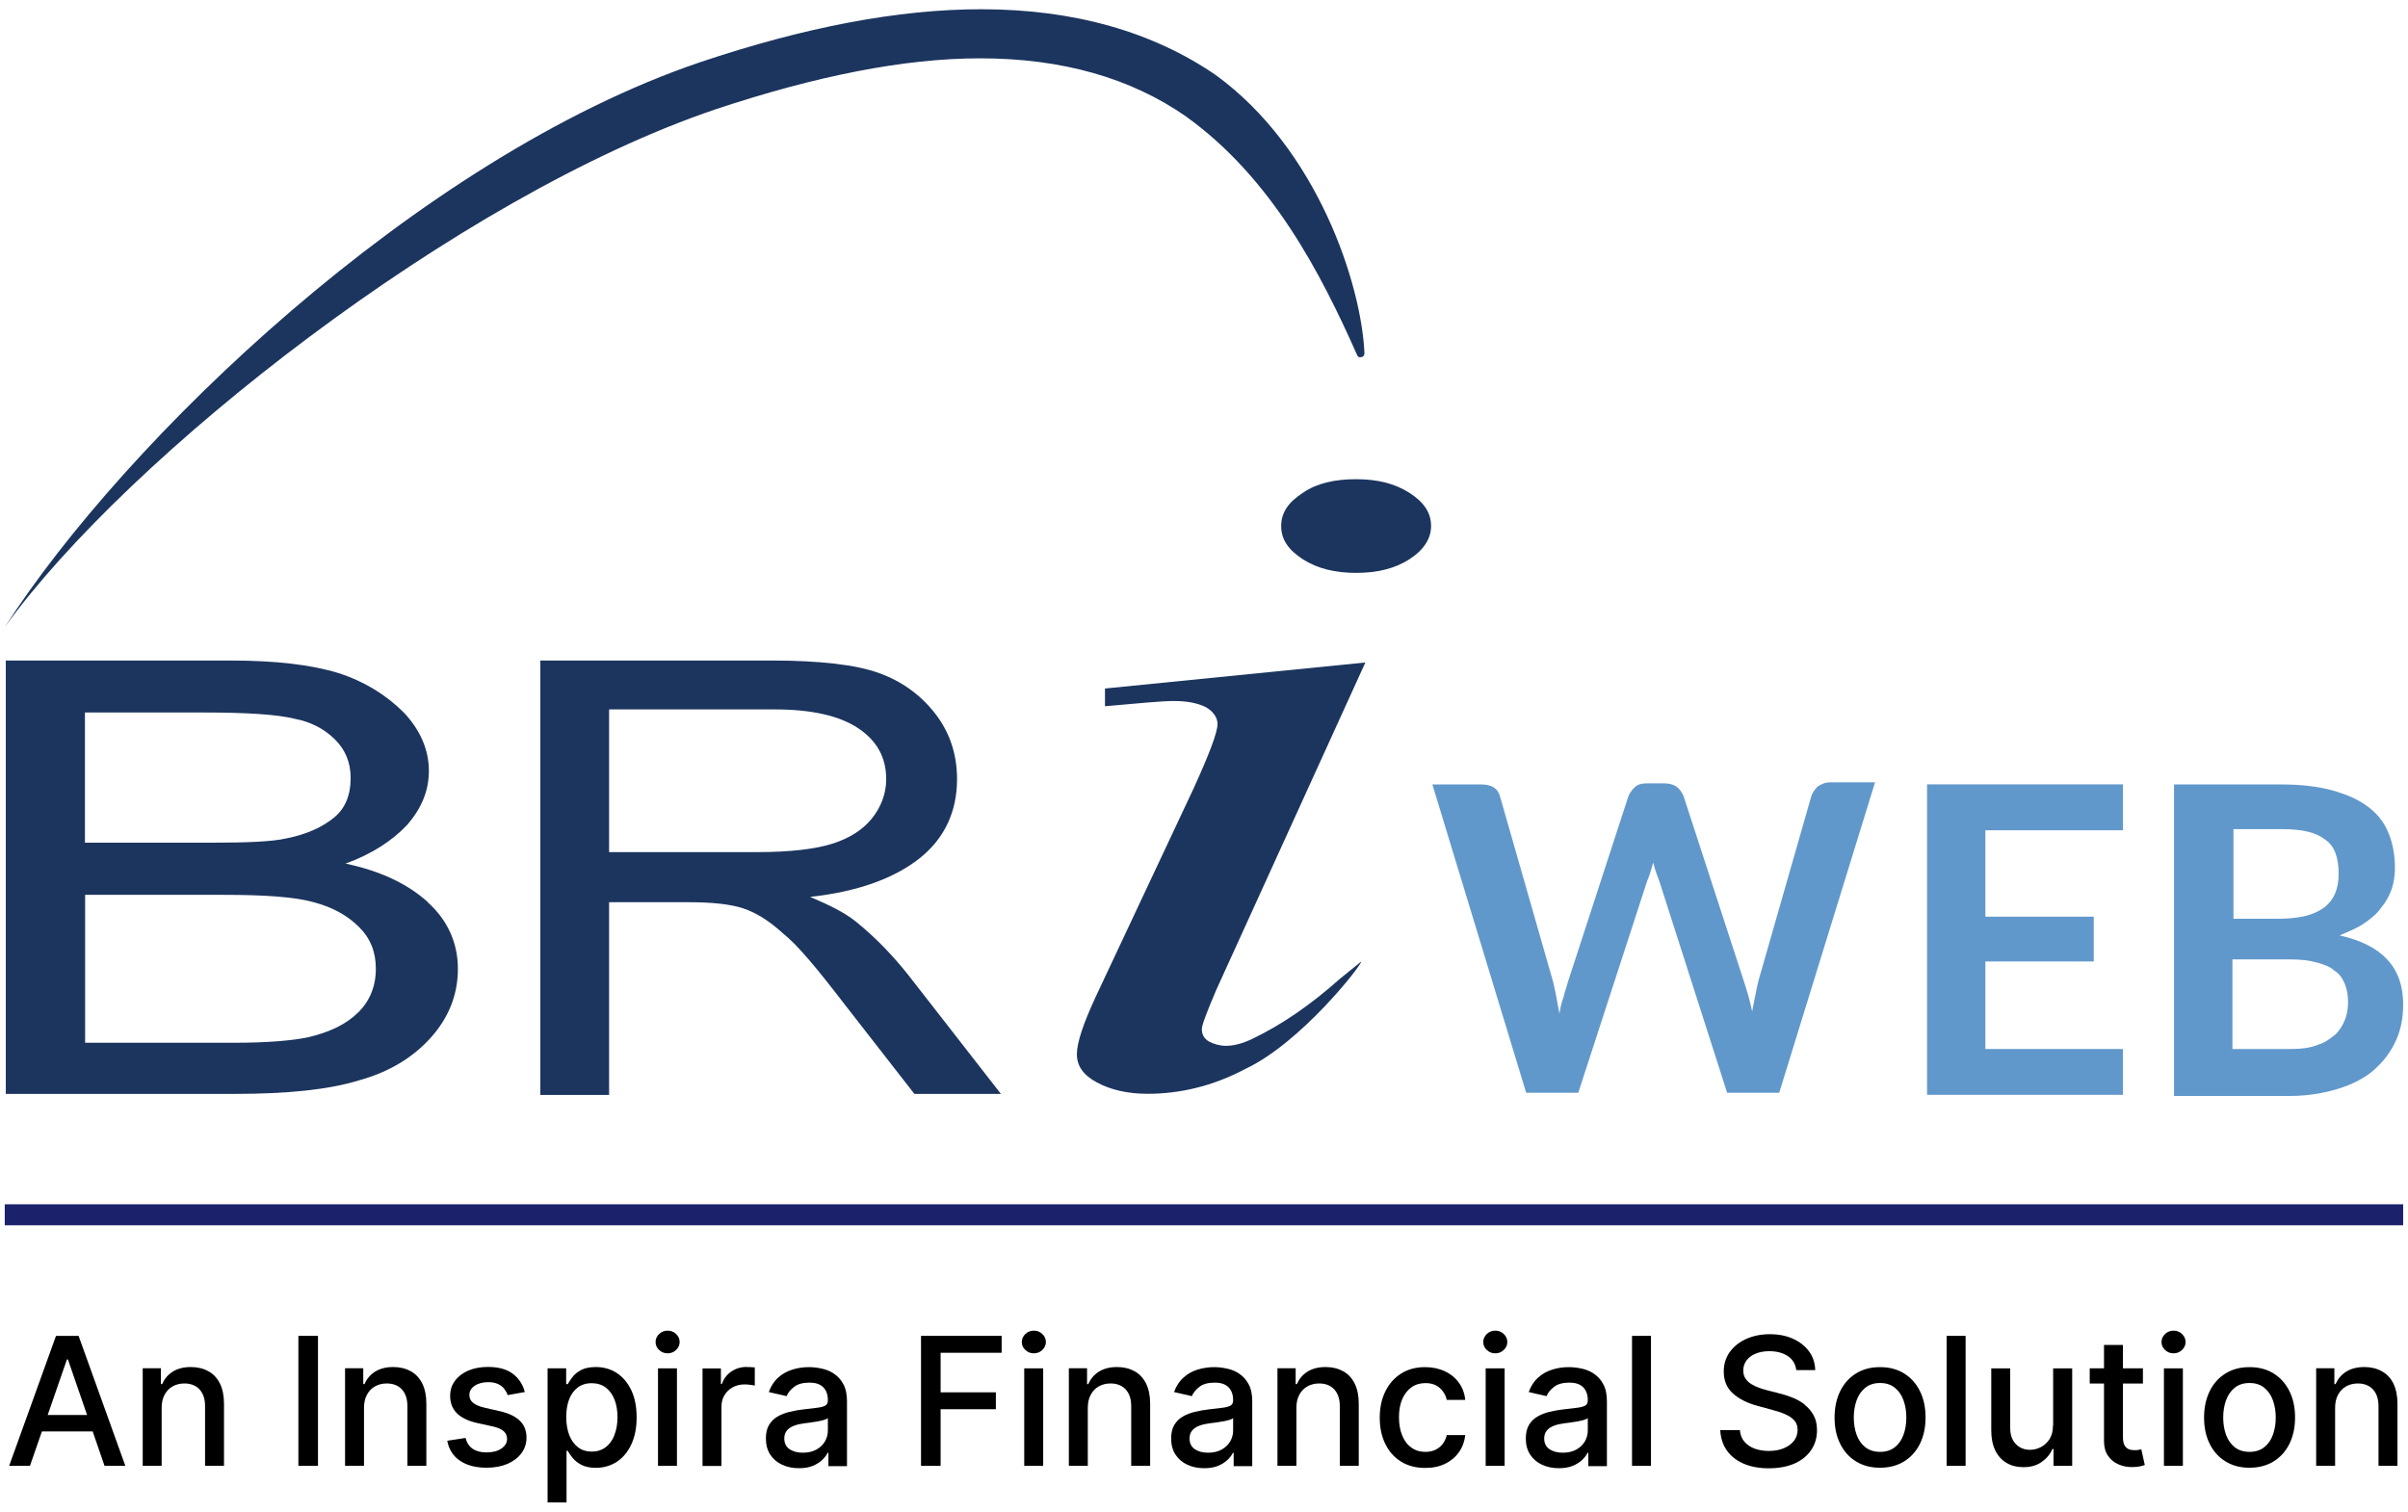<?xml version="1.0" encoding="UTF-8"?>
<svg id="Layer_1" data-name="Layer 1" xmlns="http://www.w3.org/2000/svg" viewBox="0 0 258 162">
  <defs>
    <style>
      .cls-1, .cls-2, .cls-3, .cls-4 {
        stroke-width: 0px;
      }

      .cls-2 {
        fill: #6198cb;
      }

      .cls-3 {
        fill: #1c355e;
      }

      .cls-4 {
        fill: #1b216b;
      }
    </style>
  </defs>
  <g>
    <path class="cls-2" d="M194.75,84.28c-.33.33-.56.67-.67,1l-5.69,19.87c-.11.45-.22,1-.33,1.56-.11.56-.22,1.12-.33,1.67-.22-1.12-.56-2.23-.89-3.24l-6.47-19.87c-.22-.45-.45-.78-.78-1s-.78-.33-1.34-.33h-1.79c-.56,0-1,.11-1.34.45s-.56.67-.67,1l-6.47,19.87c-.11.45-.33,1-.45,1.56-.22.56-.33,1.12-.45,1.79-.11-.56-.22-1.23-.33-1.79-.11-.56-.22-1.12-.33-1.56l-5.69-19.87c-.11-.45-.33-.78-.67-1-.33-.22-.78-.33-1.34-.33h-5.25l10.05,33.04h5.58l7.37-22.66c.11-.22.22-.56.33-.89.11-.33.22-.78.33-1.12.11.45.22.78.33,1.12.11.33.22.56.33.89l7.26,22.66h5.58l10.27-33.27h-4.8c-.56,0-1,.22-1.34.45Z"/>
    <polygon class="cls-2" points="206.47 117.32 227.46 117.32 227.46 112.41 212.72 112.41 212.72 103.03 224.33 103.03 224.33 98.23 212.72 98.23 212.72 88.97 227.46 88.97 227.46 84.05 206.47 84.05 206.47 117.32"/>
    <path class="cls-2" d="M250.68,100.24c1-.45,1.9-.78,2.68-1.34.67-.45,1.34-1,1.79-1.67.56-.67.89-1.34,1.12-2.01.22-.67.33-1.45.33-2.23,0-1.34-.22-2.57-.67-3.68-.45-1.12-1.12-2.01-2.12-2.79-1-.78-2.23-1.34-3.8-1.79-1.56-.45-3.46-.67-5.58-.67h-11.5v33.38h12.5c1.9,0,3.68-.33,5.13-.78s2.79-1.12,3.8-2.01c1-.89,1.79-1.9,2.34-3.13.56-1.23.78-2.46.78-3.91,0-3.91-2.23-6.36-6.81-7.37ZM239.29,88.85h5.25c2.12,0,3.57.33,4.58,1.12,1,.67,1.45,1.9,1.45,3.68,0,1.67-.56,2.9-1.67,3.68-1.12.78-2.68,1.12-4.8,1.12h-4.8v-9.6ZM251.24,109.28c-.22.56-.56,1.12-1,1.56-.56.45-1.12.89-1.9,1.12-.78.33-1.79.45-2.9.45h-6.25v-9.6h6.25c1.12,0,2.01.11,2.79.33.78.22,1.45.45,1.9.89.56.33.89.89,1.12,1.45.22.56.33,1.23.33,1.9s-.11,1.34-.33,1.9Z"/>
    <path class="cls-3" d="M150.99,52.8c-1.56-1-3.46-1.45-5.69-1.45-2.34,0-4.24.45-5.69,1.45-1.56,1-2.34,2.12-2.34,3.57s.78,2.57,2.34,3.57c1.56,1,3.46,1.45,5.69,1.45s4.13-.45,5.69-1.45c1.56-1,2.34-2.23,2.34-3.57,0-1.45-.78-2.57-2.34-3.57Z"/>
    <path class="cls-3" d="M146.3,70.99l-27.91,2.79v1.9c3.68-.33,6.14-.56,7.37-.56,1.45,0,2.57.22,3.46.67.78.45,1.23,1.12,1.23,1.79,0,.89-.89,3.24-2.57,6.92l-10.49,22.33c-1.34,2.9-2.01,4.91-2.01,6.14s.67,2.23,2.12,3.01c1.45.78,3.24,1.23,5.47,1.23,3.35,0,6.92-.78,10.49-2.68,5.92-2.79,12.39-11.05,12.39-11.5l-2.34,1.9c-3.13,2.79-6.25,4.91-9.27,6.36-1.12.56-2.12.78-2.9.78-.67,0-1.34-.22-1.79-.45-.56-.33-.78-.78-.78-1.34,0-.45.56-1.9,1.56-4.24l15.96-35.05Z"/>
    <path class="cls-3" d="M45.84,96.67c-2.23-2.01-5.14-3.35-8.82-4.13,2.79-1,5.02-2.46,6.59-4.13,1.56-1.79,2.34-3.68,2.34-5.8,0-2.23-.89-4.35-2.68-6.25-1.9-1.9-4.24-3.35-7.03-4.24-2.9-.89-6.7-1.34-11.61-1.34H.62v46.44h24.56c5.58,0,10.05-.45,13.28-1.45,3.24-.89,5.8-2.46,7.7-4.58,1.9-2.12,2.9-4.58,2.9-7.37s-1.12-5.25-3.24-7.14ZM9.11,76.35h12.73c4.69,0,7.93.22,9.71.67,1.79.33,3.24,1.12,4.35,2.23s1.67,2.46,1.67,4.13c0,1.79-.56,3.24-1.79,4.24-1.23,1-2.9,1.79-5.14,2.23-1.45.33-4.13.45-7.7.45h-13.84v-13.95ZM38.36,108.5c-1.23,1.23-3.01,2.12-5.47,2.68-1.67.33-4.24.56-7.81.56h-15.96v-15.85h14.85c4.35,0,7.59.22,9.6.78,2.12.56,3.68,1.45,4.91,2.68s1.79,2.68,1.79,4.47c0,1.9-.67,3.46-1.9,4.69Z"/>
    <path class="cls-3" d="M91.6,98.68c-1.12-.89-2.68-1.67-4.8-2.57,5.14-.56,9.04-2.01,11.72-4.13,2.68-2.12,4.02-5.02,4.02-8.48,0-2.68-.78-5.02-2.34-7.03-1.56-2.01-3.57-3.46-6.03-4.35s-6.36-1.34-11.5-1.34h-24.78v46.55h7.37v-20.65h8.6c2.46,0,4.47.22,5.8.67,1.34.45,2.79,1.34,4.24,2.68,1.56,1.23,3.68,3.8,6.59,7.59l7.48,9.6h9.27l-9.82-12.61c-1.67-2.12-3.57-4.13-5.8-5.92ZM81.22,91.31h-15.96v-15.29h17.75c3.91,0,6.92.67,8.93,2.01,2.01,1.34,3.01,3.13,3.01,5.47,0,1.56-.56,3.01-1.56,4.24-1,1.23-2.46,2.12-4.24,2.68-1.79.56-4.47.89-7.93.89Z"/>
    <path class="cls-3" d="M76.65,11.72c10.72-3.57,20.21-5.47,28.35-5.47,8.82,0,16.19,2.12,22.1,6.25,9.15,6.59,14.4,16.74,18.31,25.56.11.22.22.22.33.22.22,0,.45-.11.45-.45-.33-7.37-5.02-21.88-15.96-29.81-6.7-4.58-15.07-7.03-25.12-7.03-8.82,0-18.87,1.9-30.14,5.69C44.72,16.96,13.35,47.22.51,67.2,13.69,48.89,48.96,21.09,76.65,11.72Z"/>
  </g>
  <g>
    <path id="Path_2486" data-name="Path 2486" class="cls-4" d="M.51,129.05h256.97v2.25H.51v-2.25Z"/>
    <g>
      <path class="cls-1" d="M6,143.15l-5.02,13.93h2.23l1.28-3.69h5.44l1.27,3.69h2.23l-5.01-13.93h-2.43ZM5.11,151.63l2.06-5.95h.11l2.05,5.95h-4.22Z"/>
      <path class="cls-1" d="M22.32,146.94c-.53-.3-1.16-.45-1.87-.45-.78,0-1.43.17-1.95.5-.52.33-.89.78-1.13,1.33h-.13v-1.7h-1.95v10.45h2.03v-6.2c0-.55.1-1.03.32-1.42.21-.39.5-.69.86-.89.36-.2.78-.31,1.25-.31.69,0,1.23.21,1.63.64.39.43.59,1.02.59,1.78v6.4h2.03v-6.65c0-.86-.15-1.58-.44-2.17-.3-.59-.71-1.03-1.25-1.32Z"/>
      <rect class="cls-1" x="31.97" y="143.15" width="2.1" height="13.93"/>
      <path class="cls-1" d="M44,146.94c-.53-.3-1.16-.45-1.87-.45-.78,0-1.43.17-1.95.5-.52.33-.89.78-1.13,1.33h-.13v-1.7h-1.95v10.45h2.03v-6.2c0-.55.1-1.03.32-1.42.21-.39.5-.69.86-.89.36-.2.78-.31,1.25-.31.69,0,1.23.21,1.63.64.39.43.59,1.02.59,1.78v6.4h2.03v-6.65c0-.86-.15-1.58-.44-2.17-.3-.59-.71-1.03-1.25-1.32Z"/>
      <path class="cls-1" d="M53.59,151.23l-1.66-.38c-.58-.14-.99-.31-1.25-.53s-.39-.49-.39-.84c0-.4.19-.73.58-.99.39-.26.87-.38,1.44-.38.42,0,.77.07,1.05.2.28.13.51.31.67.52s.29.44.36.67l1.84-.33c-.21-.82-.64-1.47-1.29-1.96-.65-.49-1.54-.73-2.67-.73-.78,0-1.48.13-2.09.39-.61.26-1.08.62-1.43,1.09-.35.46-.52,1-.52,1.62,0,.74.23,1.36.7,1.84s1.19.84,2.16,1.06l1.77.39c.5.12.87.28,1.11.5.24.22.36.5.36.83,0,.4-.2.74-.6,1.02-.4.28-.93.42-1.6.42-.61,0-1.11-.13-1.49-.39-.38-.26-.63-.65-.76-1.16l-1.96.3c.17.92.62,1.64,1.36,2.14.74.5,1.69.75,2.86.75.84,0,1.58-.14,2.23-.41.64-.28,1.14-.66,1.5-1.15s.54-1.04.54-1.67c0-.74-.24-1.34-.71-1.8s-1.19-.81-2.15-1.03Z"/>
      <path class="cls-1" d="M66.09,147.13c-.66-.43-1.42-.64-2.26-.64-.65,0-1.17.11-1.57.32-.39.21-.7.46-.92.75-.22.29-.39.54-.51.76h-.17v-1.69h-1.99v14.37h2.03v-5.54h.12c.12.22.3.48.53.76.23.29.54.54.94.75.4.21.92.32,1.55.32.84,0,1.59-.22,2.25-.65.66-.43,1.17-1.05,1.55-1.86.38-.81.57-1.77.57-2.9s-.19-2.1-.57-2.9c-.38-.8-.9-1.42-1.56-1.85ZM65.85,153.74c-.21.56-.52,1-.93,1.32s-.92.49-1.52.49-1.08-.16-1.48-.47c-.4-.31-.71-.74-.93-1.3-.21-.55-.32-1.2-.32-1.93s.1-1.36.31-1.9c.21-.54.52-.97.92-1.27.41-.3.9-.46,1.49-.46s1.12.16,1.53.48c.41.32.72.75.93,1.3.21.55.31,1.17.31,1.86s-.1,1.33-.32,1.88Z"/>
      <rect class="cls-1" x="70.5" y="146.63" width="2.03" height="10.45"/>
      <path class="cls-1" d="M71.53,142.59c-.35,0-.66.12-.91.36-.25.24-.38.53-.38.86s.13.62.38.85c.25.24.55.36.91.36s.66-.12.91-.36c.25-.24.38-.52.38-.85s-.13-.62-.38-.86c-.25-.24-.55-.36-.91-.36Z"/>
      <path class="cls-1" d="M80,146.48c-.61,0-1.16.16-1.64.49-.48.32-.82.77-1.01,1.33h-.11v-1.66h-1.97v10.45h2.03v-6.38c0-.45.11-.86.33-1.22.22-.36.51-.63.89-.84.38-.2.8-.3,1.28-.3.21,0,.42.02.63.05.21.03.35.05.44.08v-1.95c-.1-.01-.24-.02-.41-.03-.17,0-.33-.01-.45-.01Z"/>
      <path class="cls-1" d="M89.33,147.18c-.41-.26-.85-.44-1.32-.53-.47-.1-.91-.15-1.33-.15-.63,0-1.23.09-1.8.27-.57.18-1.08.46-1.51.86-.44.39-.77.91-1,1.54l1.91.44c.15-.37.42-.7.81-1,.39-.3.93-.45,1.62-.45s1.15.16,1.49.49c.33.33.5.79.5,1.38v.05c0,.25-.09.42-.26.53-.18.11-.46.19-.85.24-.39.05-.9.11-1.52.18-.49.06-.98.14-1.46.26-.48.11-.91.28-1.29.5-.39.22-.69.52-.92.9-.23.38-.34.87-.34,1.46,0,.68.16,1.26.47,1.73.31.47.73.83,1.27,1.08.54.25,1.14.37,1.8.37.58,0,1.07-.08,1.48-.25.41-.17.75-.38,1.01-.63.26-.25.46-.51.59-.77h.08v1.43h1.99v-6.94c0-.76-.13-1.38-.4-1.86-.26-.48-.6-.85-1.01-1.11ZM88.7,153.31c0,.41-.11.8-.32,1.16-.21.36-.52.65-.92.87-.4.22-.88.33-1.45.33s-1.05-.13-1.42-.38c-.37-.26-.56-.64-.56-1.14,0-.36.1-.65.29-.87.19-.22.45-.39.78-.51.32-.12.68-.2,1.08-.25.17-.02.38-.05.63-.08.25-.03.51-.07.77-.12s.5-.1.7-.16c.21-.06.35-.13.42-.2v1.35Z"/>
      <polygon class="cls-1" points="98.68 157.08 100.78 157.08 100.78 151.01 106.7 151.01 106.7 149.2 100.78 149.2 100.78 144.96 107.32 144.96 107.32 143.15 98.68 143.15 98.68 157.08"/>
      <rect class="cls-1" x="109.74" y="146.63" width="2.03" height="10.45"/>
      <path class="cls-1" d="M110.77,142.59c-.35,0-.66.12-.91.36-.25.24-.38.53-.38.86s.13.62.38.85c.25.24.55.36.91.36s.66-.12.91-.36c.25-.24.38-.52.38-.85s-.13-.62-.38-.86c-.25-.24-.55-.36-.91-.36Z"/>
      <path class="cls-1" d="M121.55,146.94c-.53-.3-1.16-.45-1.87-.45-.78,0-1.43.17-1.95.5-.52.33-.89.78-1.13,1.33h-.13v-1.7h-1.95v10.45h2.03v-6.2c0-.55.1-1.03.32-1.42.21-.39.5-.69.86-.89.36-.2.78-.31,1.25-.31.69,0,1.23.21,1.63.64.39.43.59,1.02.59,1.78v6.4h2.03v-6.65c0-.86-.15-1.58-.44-2.17-.3-.59-.71-1.03-1.25-1.32Z"/>
      <path class="cls-1" d="M132.75,147.18c-.41-.26-.85-.44-1.32-.53-.47-.1-.91-.15-1.33-.15-.63,0-1.23.09-1.8.27-.57.18-1.08.46-1.51.86-.44.39-.77.91-1,1.54l1.91.44c.15-.37.42-.7.81-1,.39-.3.93-.45,1.62-.45s1.15.16,1.49.49c.33.33.5.79.5,1.38v.05c0,.25-.09.42-.26.53-.18.11-.46.19-.85.24-.39.05-.9.11-1.52.18-.49.06-.98.14-1.46.26-.48.11-.91.28-1.29.5-.39.22-.69.52-.92.9-.23.38-.34.87-.34,1.46,0,.68.16,1.26.47,1.73.31.47.73.83,1.27,1.08.54.25,1.14.37,1.8.37.58,0,1.07-.08,1.48-.25.41-.17.75-.38,1.01-.63.26-.25.46-.51.59-.77h.08v1.43h1.99v-6.94c0-.76-.13-1.38-.4-1.86-.26-.48-.6-.85-1.01-1.11ZM132.12,153.31c0,.41-.11.8-.32,1.16-.21.36-.52.65-.92.87-.4.22-.88.33-1.45.33s-1.05-.13-1.42-.38c-.37-.26-.56-.64-.56-1.14,0-.36.1-.65.29-.87.19-.22.45-.39.78-.51.32-.12.68-.2,1.08-.25.17-.02.38-.05.63-.08.25-.03.51-.07.77-.12.26-.04.5-.1.7-.16.21-.06.35-.13.42-.2v1.35Z"/>
      <path class="cls-1" d="M143.9,146.94c-.53-.3-1.16-.45-1.87-.45-.78,0-1.43.17-1.95.5-.52.33-.89.78-1.13,1.33h-.13v-1.7h-1.95v10.45h2.03v-6.2c0-.55.1-1.03.32-1.42.21-.39.5-.69.86-.89.36-.2.78-.31,1.25-.31.69,0,1.23.21,1.63.64.39.43.59,1.02.59,1.78v6.4h2.03v-6.65c0-.86-.15-1.58-.44-2.17-.3-.59-.71-1.03-1.25-1.32Z"/>
      <path class="cls-1" d="M151.23,148.66c.42-.3.92-.45,1.49-.45.65,0,1.17.18,1.55.53.39.35.64.78.74,1.27h1.98c-.07-.7-.3-1.32-.68-1.84-.38-.53-.89-.94-1.51-1.23-.62-.29-1.33-.44-2.12-.44-.98,0-1.84.23-2.56.69-.73.46-1.29,1.09-1.69,1.91-.4.81-.6,1.75-.6,2.81s.19,1.98.58,2.79c.39.81.95,1.45,1.68,1.91.73.46,1.6.69,2.61.69.83,0,1.55-.15,2.16-.46.61-.3,1.11-.72,1.47-1.25.37-.53.59-1.14.66-1.81h-1.98c-.09.38-.24.7-.45.97-.21.27-.48.47-.79.62-.31.14-.67.21-1.05.21-.58,0-1.08-.15-1.5-.46-.43-.3-.75-.73-.98-1.29-.23-.55-.35-1.21-.35-1.97s.12-1.39.35-1.93c.24-.55.57-.97.99-1.27Z"/>
      <path class="cls-1" d="M160.21,142.59c-.35,0-.66.12-.91.36-.25.24-.38.53-.38.86s.13.62.38.85c.25.24.55.36.91.36s.66-.12.91-.36c.25-.24.38-.52.38-.85s-.13-.62-.38-.86c-.25-.24-.55-.36-.91-.36Z"/>
      <rect class="cls-1" x="159.18" y="146.63" width="2.03" height="10.45"/>
      <path class="cls-1" d="M170.75,147.18c-.41-.26-.85-.44-1.32-.53-.47-.1-.91-.15-1.33-.15-.63,0-1.23.09-1.8.27-.57.18-1.08.46-1.51.86-.44.39-.77.91-1,1.54l1.91.44c.15-.37.42-.7.81-1,.39-.3.93-.45,1.62-.45s1.15.16,1.49.49c.33.33.5.79.5,1.38v.05c0,.25-.09.42-.26.53-.18.11-.46.19-.85.24-.39.05-.9.11-1.52.18-.49.06-.98.14-1.46.26-.48.11-.91.28-1.29.5-.39.22-.69.52-.92.9-.23.38-.34.87-.34,1.46,0,.68.16,1.26.47,1.73s.73.83,1.27,1.08c.54.25,1.14.37,1.8.37.58,0,1.07-.08,1.48-.25.41-.17.75-.38,1.01-.63.26-.25.46-.51.59-.77h.08v1.43h1.99v-6.94c0-.76-.13-1.38-.4-1.86-.26-.48-.6-.85-1.01-1.11ZM170.12,153.31c0,.41-.11.8-.32,1.16-.21.36-.52.65-.92.87-.4.22-.88.33-1.45.33s-1.05-.13-1.42-.38c-.37-.26-.56-.64-.56-1.14,0-.36.1-.65.29-.87.19-.22.45-.39.78-.51.32-.12.68-.2,1.08-.25.17-.02.38-.05.63-.08.25-.03.51-.07.77-.12s.5-.1.7-.16c.21-.06.35-.13.42-.2v1.35Z"/>
      <rect class="cls-1" x="174.86" y="143.15" width="2.03" height="13.93"/>
      <path class="cls-1" d="M193.34,150.49c-.4-.3-.83-.55-1.3-.73-.47-.19-.92-.33-1.37-.44l-1.36-.35c-.27-.07-.56-.15-.85-.26-.3-.11-.57-.24-.83-.4-.26-.16-.46-.36-.62-.6-.16-.24-.23-.53-.23-.86,0-.4.12-.75.34-1.06.23-.31.55-.56.97-.73.42-.18.91-.27,1.48-.27.8,0,1.46.18,1.99.53.53.36.82.86.9,1.5h2.03c-.02-.75-.23-1.41-.65-1.99-.42-.58-.99-1.03-1.71-1.36-.72-.33-1.56-.5-2.5-.5s-1.77.17-2.52.5c-.74.33-1.33.8-1.77,1.4-.43.6-.65,1.3-.65,2.1,0,.97.32,1.75.97,2.34.65.59,1.54,1.04,2.65,1.34l1.65.45c.5.13.95.28,1.34.46.4.17.71.39.95.65.23.26.35.6.35,1.01,0,.45-.13.85-.4,1.19-.27.34-.63.6-1.1.79-.46.19-.99.28-1.59.28-.54,0-1.03-.08-1.49-.24-.45-.16-.82-.41-1.11-.74-.29-.33-.45-.75-.49-1.25h-2.11c.05.84.28,1.57.71,2.18.43.61,1.03,1.08,1.79,1.41.76.33,1.67.5,2.71.5s2.02-.18,2.79-.53c.77-.35,1.36-.84,1.76-1.45.41-.61.61-1.31.61-2.1,0-.63-.12-1.16-.37-1.61-.25-.45-.57-.83-.97-1.13Z"/>
      <path class="cls-1" d="M204,147.17c-.73-.45-1.58-.67-2.57-.67s-1.83.22-2.56.67c-.73.45-1.3,1.08-1.7,1.89-.4.81-.61,1.76-.61,2.84s.2,2.02.61,2.83c.4.81.97,1.44,1.7,1.88.73.45,1.58.67,2.56.67s1.83-.22,2.57-.67c.73-.45,1.3-1.08,1.7-1.88.4-.81.61-1.75.61-2.83s-.2-2.03-.61-2.84c-.4-.81-.97-1.44-1.7-1.89ZM203.95,153.74c-.2.56-.51,1.01-.93,1.34-.42.33-.94.5-1.58.5s-1.17-.17-1.59-.5c-.42-.34-.73-.78-.93-1.34-.2-.56-.3-1.17-.3-1.84s.1-1.28.3-1.84c.2-.56.51-1.01.93-1.35.42-.34.95-.51,1.59-.51s1.16.17,1.58.51c.42.34.73.79.93,1.35s.3,1.17.3,1.84-.1,1.29-.3,1.84Z"/>
      <rect class="cls-1" x="208.57" y="143.15" width="2.03" height="13.93"/>
      <path class="cls-1" d="M219.96,152.75c0,.59-.12,1.08-.37,1.47-.25.38-.57.67-.94.86-.38.19-.76.28-1.14.28-.63,0-1.14-.21-1.54-.63-.4-.42-.59-.99-.59-1.7v-6.4h-2.03v6.65c0,.86.15,1.58.44,2.17.29.58.7,1.03,1.21,1.32.51.3,1.11.45,1.78.45.79,0,1.44-.18,1.97-.56.53-.37.91-.83,1.16-1.39h.11v1.81h2v-10.45h-2.04v6.12Z"/>
      <path class="cls-1" d="M229.14,155.37c-.12.02-.27.03-.43.03-.22,0-.43-.03-.61-.1-.19-.07-.34-.2-.46-.4-.12-.2-.18-.49-.18-.89v-5.75h2.14v-1.63h-2.14v-2.51h-2.03v2.51h-1.53v1.63h1.53v6.17c0,.63.14,1.15.43,1.57.29.42.66.73,1.12.92.46.2.96.3,1.5.29.33,0,.6-.03.82-.08.22-.05.38-.1.5-.14l-.37-1.68c-.07.02-.16.03-.28.05Z"/>
      <path class="cls-1" d="M232.88,142.59c-.35,0-.66.12-.91.36-.25.24-.38.53-.38.86s.13.62.38.85c.25.24.55.36.91.36s.66-.12.91-.36c.25-.24.38-.52.38-.85s-.13-.62-.38-.86c-.25-.24-.55-.36-.91-.36Z"/>
      <rect class="cls-1" x="231.85" y="146.63" width="2.03" height="10.45"/>
      <path class="cls-1" d="M243.59,147.17c-.73-.45-1.59-.67-2.57-.67s-1.83.22-2.56.67-1.3,1.08-1.7,1.89c-.4.81-.61,1.76-.61,2.84s.2,2.02.61,2.83c.4.81.97,1.44,1.7,1.88.73.45,1.58.67,2.56.67s1.83-.22,2.57-.67c.73-.45,1.3-1.08,1.7-1.88.4-.81.61-1.75.61-2.83s-.2-2.03-.61-2.84-.97-1.44-1.7-1.89ZM243.53,153.74c-.2.56-.51,1.01-.93,1.34-.42.33-.94.5-1.58.5s-1.17-.17-1.59-.5c-.42-.34-.73-.78-.93-1.34-.2-.56-.3-1.17-.3-1.84s.1-1.28.3-1.84c.2-.56.51-1.01.93-1.35.42-.34.95-.51,1.59-.51s1.16.17,1.58.51c.42.34.73.79.93,1.35.2.56.3,1.17.3,1.84s-.1,1.29-.3,1.84Z"/>
      <path class="cls-1" d="M256.44,148.26c-.3-.59-.71-1.03-1.25-1.32-.53-.3-1.16-.45-1.87-.45-.78,0-1.43.17-1.95.5-.52.33-.89.78-1.13,1.33h-.13v-1.7h-1.95v10.45h2.03v-6.2c0-.55.1-1.03.32-1.42.21-.39.5-.69.86-.89.36-.2.78-.31,1.25-.31.69,0,1.23.21,1.63.64.39.43.59,1.02.59,1.78v6.4h2.03v-6.65c0-.86-.15-1.58-.44-2.17Z"/>
    </g>
  </g>
</svg>